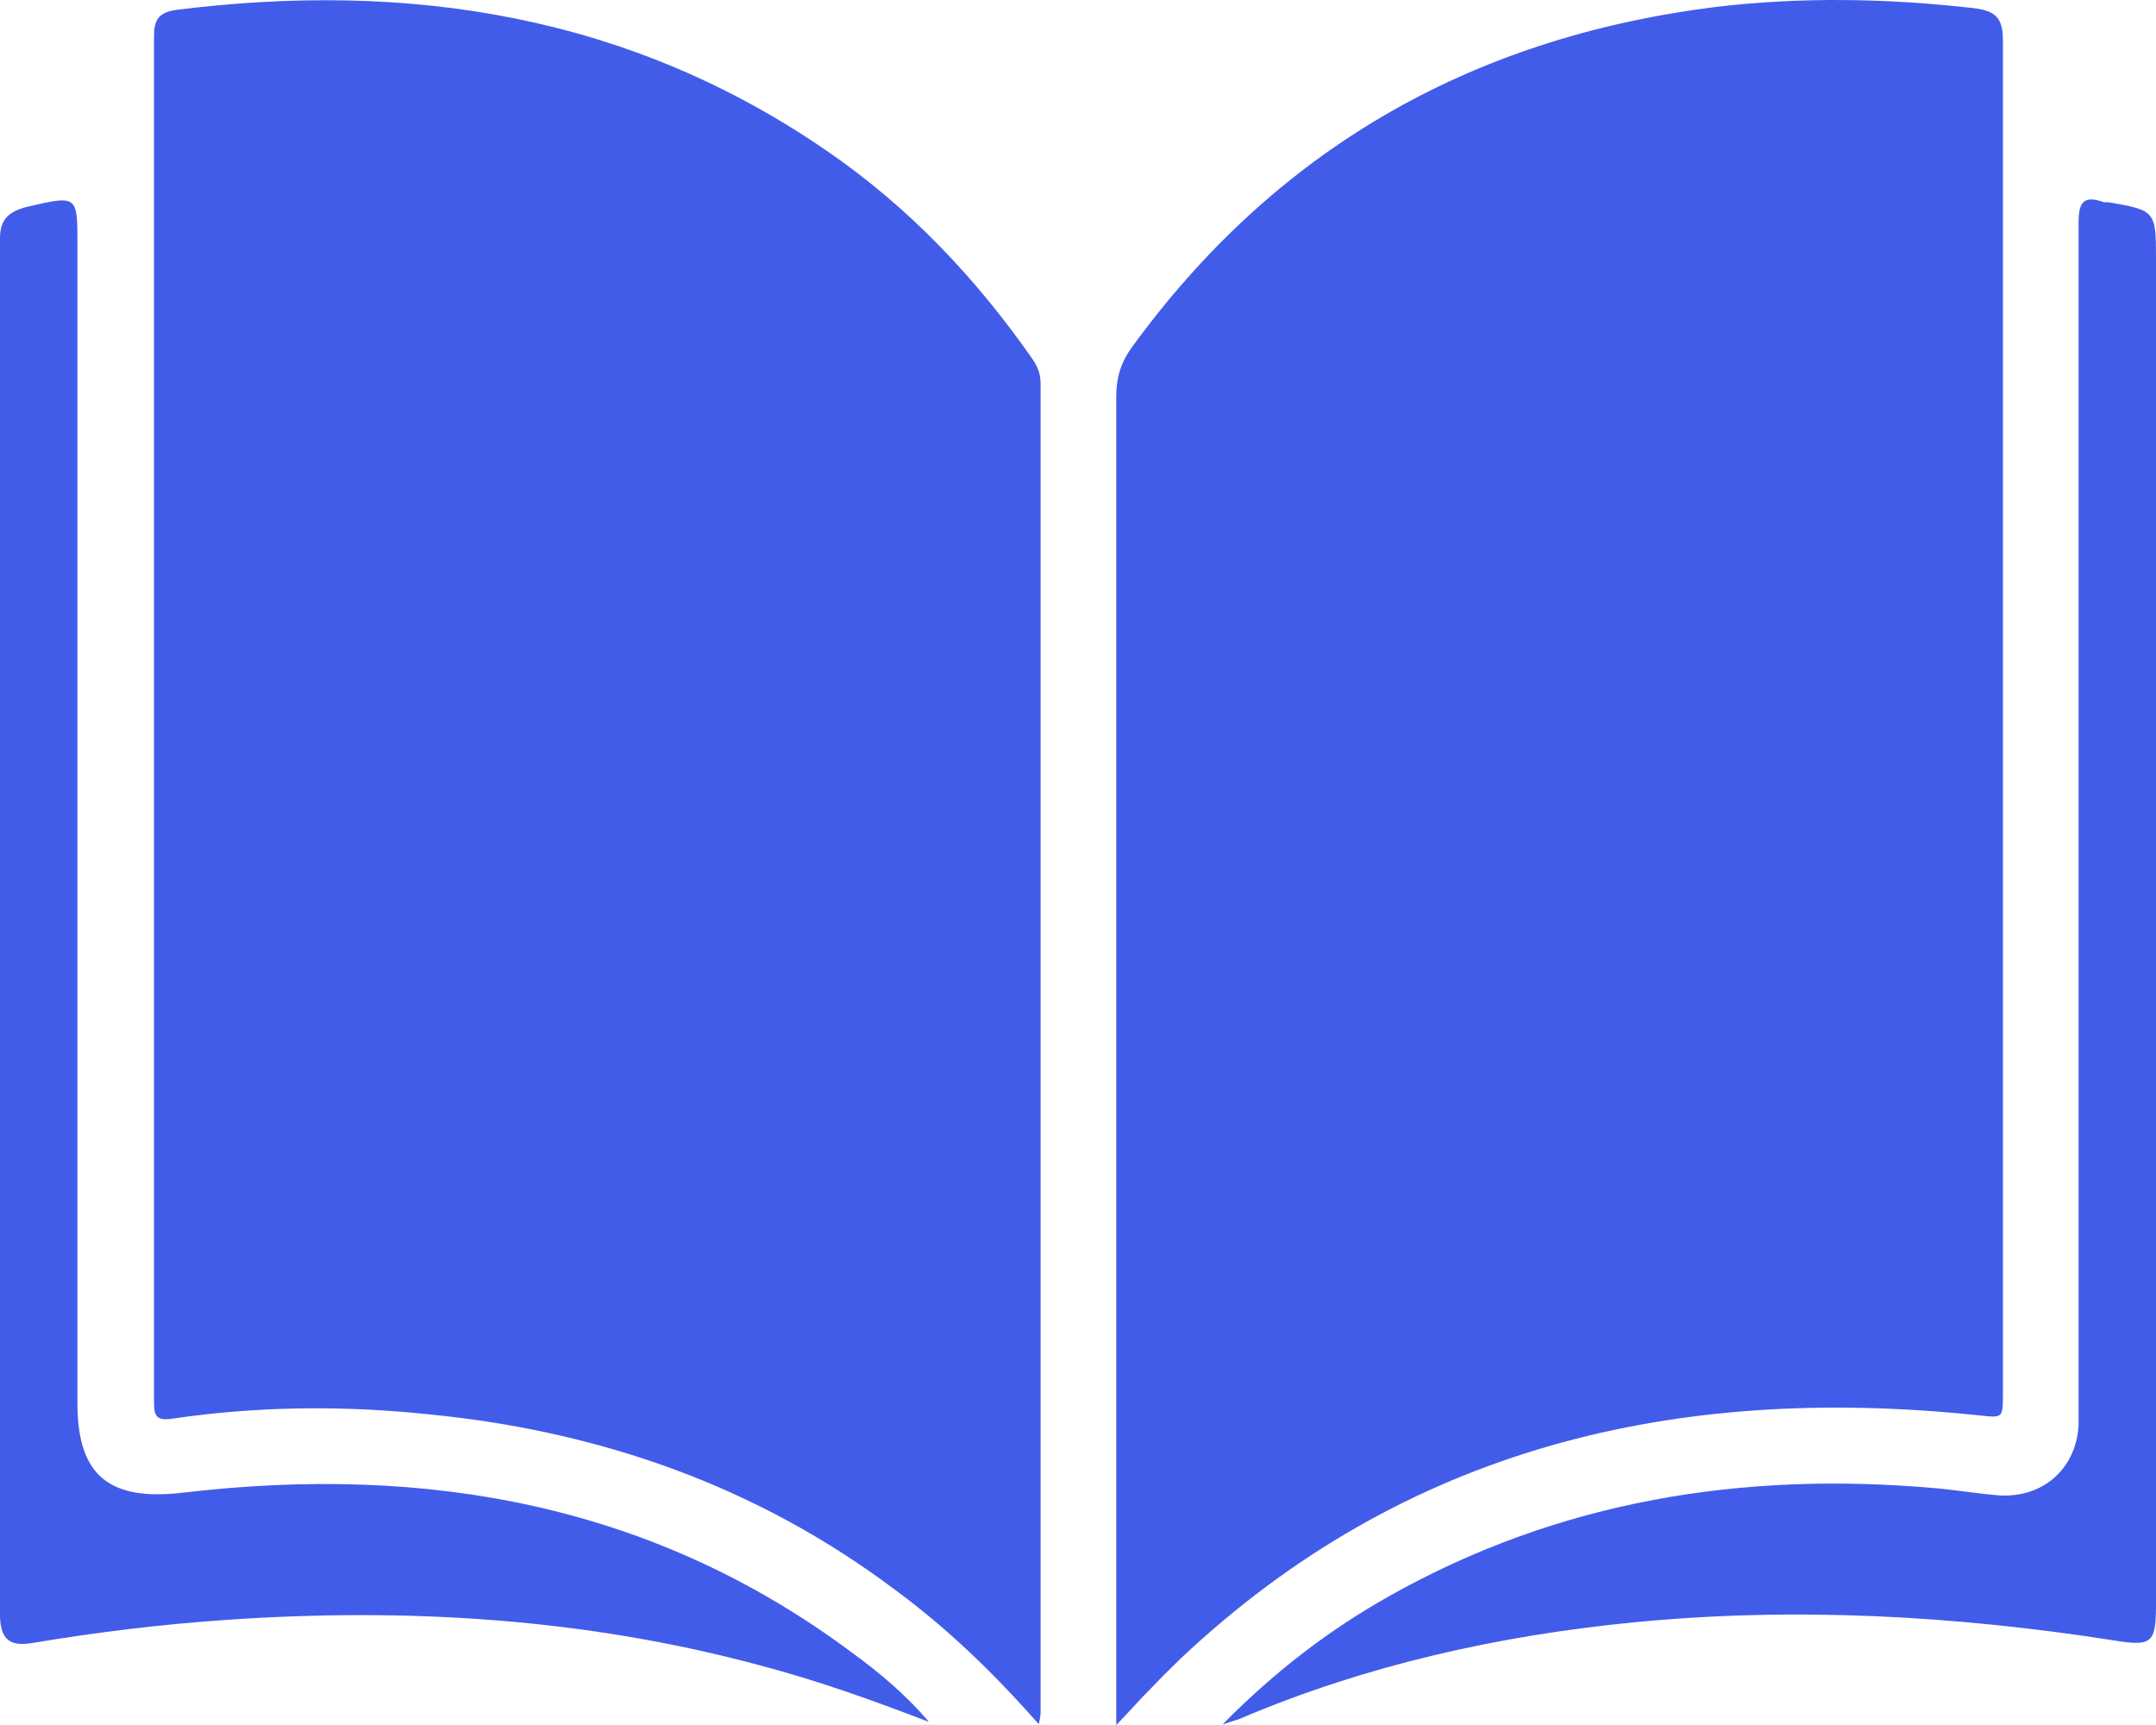 <svg width="35" height="28" viewBox="0 0 35 28" fill="none" xmlns="http://www.w3.org/2000/svg">
<path d="M16.849 27.971C16.109 27.133 15.37 26.424 14.527 25.803C12.293 24.126 9.748 23.23 6.953 22.956C5.562 22.811 4.171 22.825 2.796 23.028C2.515 23.071 2.5 22.956 2.5 22.739C2.5 21.438 2.5 20.137 2.5 18.836C2.5 12.751 2.5 6.68 2.5 0.595C2.5 0.32 2.574 0.205 2.855 0.161C6.657 -0.316 10.222 0.248 13.417 2.445C14.748 3.356 15.843 4.512 16.76 5.827C16.849 5.957 16.893 6.073 16.893 6.232C16.893 13.416 16.893 20.585 16.893 27.769C16.893 27.812 16.893 27.855 16.864 27.986L16.849 27.971Z" fill="#425CEA"/>
<path d="M18.121 28V27.465C18.121 20.455 18.121 13.445 18.121 6.434C18.121 6.131 18.195 5.885 18.373 5.639C20.695 2.445 23.846 0.624 27.811 0.118C29.231 -0.055 30.636 -0.027 32.041 0.132C32.382 0.176 32.515 0.277 32.515 0.653C32.515 7.967 32.515 15.295 32.515 22.609C32.515 23.042 32.515 23.013 32.086 22.97C27.204 22.464 22.811 23.49 19.172 26.916C19.009 27.075 18.846 27.234 18.683 27.407C18.521 27.566 18.373 27.74 18.136 27.985L18.121 28Z" fill="#425CEA"/>
<path d="M19.852 27.985C20.71 27.118 21.583 26.453 22.559 25.904C25.311 24.357 28.284 23.88 31.405 24.155C31.746 24.184 32.086 24.242 32.426 24.271C33.151 24.328 33.698 23.852 33.743 23.143C33.743 23.013 33.743 22.883 33.743 22.753C33.743 16.379 33.743 10.004 33.743 3.616C33.743 3.269 33.831 3.168 34.157 3.283C34.172 3.283 34.201 3.283 34.231 3.283C34.985 3.413 35 3.428 35 4.179C35 11.479 35 18.764 35 26.063C35 26.67 34.926 26.728 34.32 26.627C31.716 26.222 29.113 26.077 26.479 26.338C24.305 26.554 22.175 27.031 20.163 27.884C20.104 27.913 20.03 27.928 19.867 27.985H19.852Z" fill="#425CEA"/>
<path d="M15.059 27.942C14.157 27.595 13.269 27.277 12.337 27.032C9.497 26.266 6.598 26.092 3.669 26.294C2.604 26.367 1.553 26.497 0.518 26.67C0.163 26.728 0.015 26.613 0 26.251V26.222C0 18.764 0 11.306 0 3.862C0 3.544 0.163 3.428 0.444 3.356C1.257 3.168 1.257 3.168 1.257 3.963C1.257 10.236 1.257 16.509 1.257 22.782C1.257 23.967 1.79 24.372 2.988 24.227C6.923 23.765 10.592 24.415 13.817 26.815C14.275 27.147 14.704 27.509 15.074 27.942H15.059Z" fill="#425CEA"/>
</svg>
